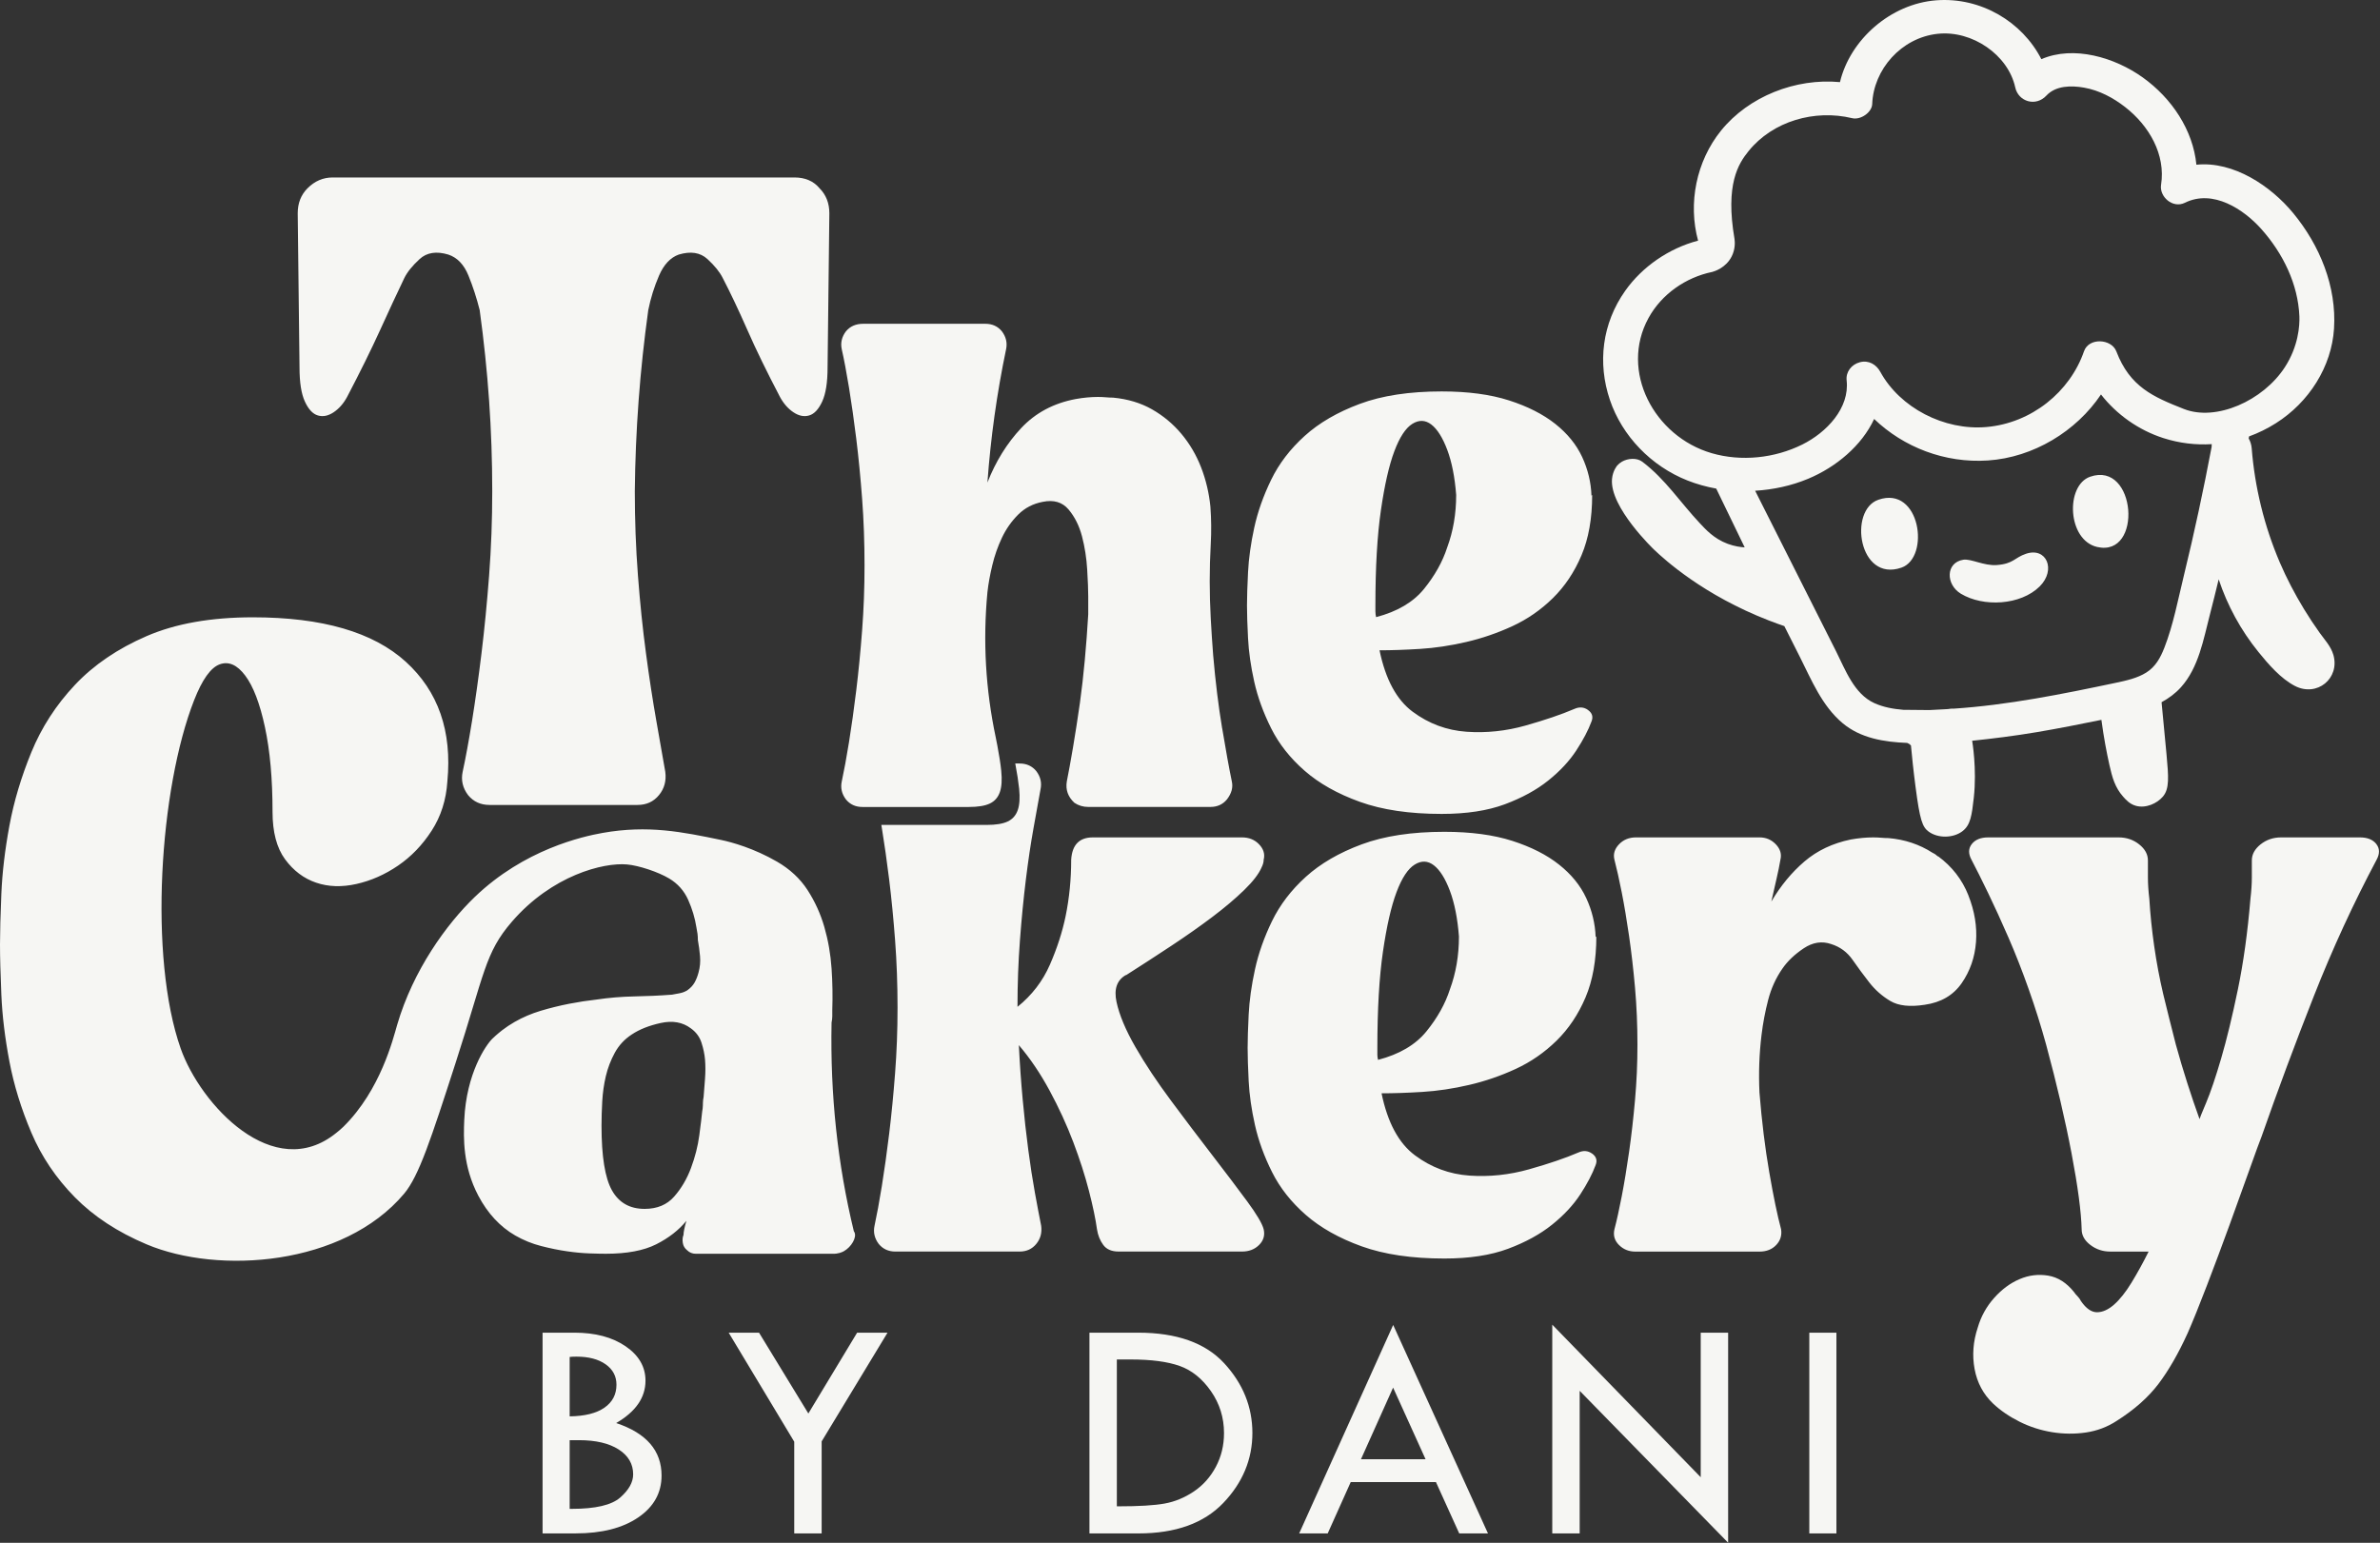 <?xml version="1.0" encoding="UTF-8"?>
<svg xmlns="http://www.w3.org/2000/svg" width="836" height="542" viewBox="0 0 836 542" fill="none">
  <rect x="0" y="0" width="836" height="542" fill="#333333" stroke="none"/>
  <path d="M597.395 518.951V468.173H607.024V541.961L554.879 488.598V538.69H545.25V465.355L597.395 518.951ZM283.943 496.568L301.076 468.173H311.752L288.615 506.37V538.697H278.985V506.477L255.956 468.173H266.618L283.943 496.568ZM399.78 468.173C413.321 468.173 423.397 471.752 430.007 478.915C436.611 486.072 439.916 494.249 439.916 503.438C439.916 512.627 436.504 520.89 429.674 528.014C422.844 535.137 412.921 538.696 399.894 538.697H382.681V468.173H399.78ZM522.667 538.697H512.571L504.388 520.651H474.461L466.371 538.697H456.349L489.368 465.461L522.667 538.697ZM645.061 538.697H635.538V468.173H645.061V538.697ZM201.766 468.173C209.109 468.173 215.107 469.766 219.758 472.958C224.409 476.15 226.735 480.175 226.735 485.039C226.735 490.977 223.303 495.935 216.44 499.92C227.068 503.465 232.379 509.616 232.379 518.365C232.379 524.463 229.641 529.374 224.156 533.099C218.679 536.831 211.342 538.69 202.152 538.69H190.584V468.173H201.766ZM200.1 530.067H200.873C209.176 530.067 214.84 528.74 217.865 526.081C220.891 523.423 222.403 520.711 222.403 517.946C222.403 514.294 220.704 511.375 217.313 509.202C213.921 507.023 209.269 505.937 203.365 505.937H200.1V530.067ZM392.304 529.18H392.857C400.013 529.18 405.404 528.86 409.023 528.214C412.641 527.568 416.073 526.155 419.318 523.983C422.564 521.804 425.149 518.918 427.068 515.32C428.988 511.721 429.947 507.763 429.947 503.445C429.947 498.02 428.414 493.109 425.356 488.718C422.29 484.327 418.632 481.374 414.367 479.862C410.102 478.349 404.378 477.589 397.181 477.589H392.304V529.18ZM478.06 512.627H500.743L489.341 487.472L478.06 512.627ZM202.479 476.59C201.559 476.59 200.759 476.63 200.1 476.703V497.574C205.411 497.501 209.482 496.488 212.308 494.529C215.133 492.569 216.539 489.877 216.539 486.446C216.539 483.454 215.266 481.068 212.721 479.276C210.175 477.483 206.763 476.59 202.479 476.59Z" fill="#F6F6F3"></path>
  <path d="M744.185 294.182C746.963 294.182 749.368 295.002 751.414 296.635C753.46 298.267 754.479 300.146 754.479 302.265V308.269C754.479 310.475 754.64 312.967 754.973 315.739C755.293 321.13 755.866 326.682 756.686 332.399C757.505 338.117 758.565 343.748 759.871 349.299C761.177 354.689 762.65 360.567 764.282 366.937C765.588 371.675 766.934 376.206 768.327 380.531C769.713 384.856 771.14 389.068 772.612 393.146C772.612 392.986 773.385 391.06 774.938 387.388C776.483 383.717 778.243 378.532 780.202 371.835C782.161 365.144 784.12 357.061 786.079 347.586C788.038 338.116 789.512 327.501 790.491 315.739C790.818 312.967 790.983 310.475 790.983 308.269V302.265C790.983 300.146 792.003 298.267 794.049 296.635C796.095 295.002 798.501 294.182 801.279 294.182H828.961C831.573 294.182 833.492 294.955 834.718 296.508L834.698 296.501C835.918 298.053 835.958 299.893 834.818 302.012C826.655 317.366 819.305 333.332 812.774 349.905C806.244 366.478 800.12 382.937 794.402 399.263C793.749 400.896 792.356 404.695 790.237 410.652C788.112 416.616 785.746 423.186 783.134 430.37C780.515 437.56 777.863 444.657 775.171 451.68C772.479 458.704 770.226 464.255 768.434 468.34C765.168 475.523 761.736 481.481 758.145 486.219C754.546 490.95 749.648 495.282 743.444 499.2C740.179 501.326 736.587 502.672 732.669 503.245C728.751 503.818 724.786 503.778 720.788 503.125C716.79 502.472 712.985 501.245 709.399 499.453C705.808 497.654 702.702 495.535 700.09 493.083C696.665 489.811 694.493 485.766 693.6 480.955C692.707 476.137 693.073 471.278 694.706 466.381C695.846 462.463 697.771 458.991 700.463 455.972C703.155 452.954 706.134 450.748 709.406 449.362C712.671 447.969 716.016 447.562 719.448 448.135C722.88 448.709 725.899 450.628 728.511 453.893C728.837 454.386 729.244 454.88 729.737 455.366C730.23 455.852 730.63 456.425 730.963 457.078C732.755 459.683 734.635 460.997 736.594 460.997C738.553 460.997 740.553 460.097 742.599 458.304C744.638 456.505 746.677 453.933 748.723 450.588C750.768 447.236 752.767 443.604 754.727 439.685H741.252C738.633 439.685 736.308 438.913 734.269 437.36C732.223 435.807 731.203 433.975 731.203 431.849C731.037 425.645 729.857 416.742 727.651 405.147C725.446 393.552 722.461 380.811 718.709 366.93C716.91 360.4 714.871 353.909 712.585 347.459C710.299 341.008 707.934 334.965 705.481 329.334C703.029 323.703 700.663 318.518 698.377 313.78C696.091 309.042 694.133 305.124 692.5 302.018C691.354 299.899 691.394 298.06 692.62 296.508C693.846 294.955 695.765 294.182 698.377 294.182H744.185ZM88.809 216.862C113.158 216.862 131.057 222.054 142.505 232.449C153.947 242.844 158.825 256.859 157.146 274.491C156.726 281.001 154.887 286.773 151.635 291.81C148.383 296.848 144.444 300.94 139.826 304.092C135.208 307.244 130.33 309.396 125.186 310.549C120.035 311.701 115.31 311.548 111.012 310.075C106.707 308.609 103.082 305.877 100.144 301.885C97.205 297.894 95.731 292.33 95.731 285.193C95.731 273.645 94.846 263.729 93.06 255.432C91.28 247.143 88.975 241.105 86.136 237.327C83.297 233.549 80.312 232.236 77.16 233.388C74.015 234.541 71.029 238.733 68.19 245.969C55.982 277.129 52.184 336.284 63.466 368.344C70.383 387.975 96.092 415.936 118.162 397.958C118.962 397.305 119.754 396.684 120.641 395.811C133.708 382.91 138.087 364.885 139.513 360.013C145.124 340.822 156.865 324.629 166.774 315.106C184.154 298.4 204.618 293.856 211.695 292.603C227.668 289.771 239.803 292.277 253.21 295.062C257.142 295.875 264.858 298.034 272.908 302.685C277.453 305.311 281.025 308.629 283.637 312.647C286.242 316.665 288.221 321.011 289.567 325.682C290.913 330.36 291.754 335.198 292.094 340.196C292.434 345.194 292.513 350.071 292.347 354.829V357.042C292.347 357.695 292.26 358.434 292.094 359.254C291.594 384.509 294.199 408.946 299.923 432.555L299.943 432.583C299.997 432.649 300.063 432.756 300.13 432.888C301.023 434.708 299.057 438.066 296.438 439.539C295.785 439.905 294.405 440.539 292.366 440.452H244.388C243.215 440.452 242.202 440.039 241.362 439.219C240.516 438.56 240.009 437.7 239.843 436.634C239.67 435.567 239.756 434.621 240.096 433.802C240.096 433.315 240.176 432.655 240.35 431.836C240.516 431.016 240.769 430.03 241.108 428.884C238.41 432.169 234.878 434.914 230.5 437.127C226.115 439.339 220.231 440.446 212.821 440.446C211.475 440.446 209.582 440.413 207.144 440.326C204.698 440.246 202.045 439.999 199.187 439.586C196.321 439.179 193.296 438.56 190.098 437.74C186.899 436.92 183.867 435.688 181.008 434.049C175.617 430.937 171.286 426.258 168.001 420.028C162.55 409.679 162.803 399.73 163.076 393.46C163.803 377.014 170.706 367.097 172.925 364.925C174.524 363.359 176.351 361.953 176.351 361.953C177.743 360.88 179.209 359.907 180.748 359.021C183.607 357.382 186.679 356.069 189.964 355.083C193.249 354.103 196.569 353.283 199.94 352.624C203.306 351.971 206.511 351.484 209.536 351.151C213.907 350.498 218.332 350.131 222.79 350.045C227.248 349.965 231.666 349.765 236.044 349.431C236.884 349.271 237.77 349.105 238.696 348.938C239.623 348.772 240.502 348.445 241.349 347.952C242.521 347.139 243.408 346.193 244.001 345.127C244.587 344.067 245.047 342.874 245.387 341.561C245.893 339.762 246.06 337.87 245.894 335.904C245.72 333.938 245.467 332.053 245.134 330.247C245.134 329.427 245.093 328.694 245.007 328.034C244.92 327.381 244.794 326.641 244.627 325.822C244.121 322.543 243.148 319.305 241.722 316.106C240.289 312.908 238.057 310.408 235.031 308.602C231.166 306.297 224.429 304.065 220.258 303.685C211.935 302.932 193.883 307.517 179.815 323.79C170.333 334.758 170.279 341.768 159.99 373.541C151.441 399.949 147.163 413.151 141.952 419.348C120.601 444.724 76.72 447.789 51.484 437.134C41.302 432.835 32.905 427.324 26.295 420.6C19.685 413.883 14.586 406.32 11.021 397.924C7.45 389.527 4.878 381.185 3.306 372.888C1.733 364.599 0.786 356.782 0.473 349.431C0.159 342.088 6.05818e-06 336.211 0 331.8C0 327.388 0.159 321.463 0.473 314.007C0.786 306.557 1.733 298.574 3.306 290.071C4.878 281.568 7.45 272.965 11.021 264.249C14.593 255.539 19.685 247.669 26.295 240.633C32.912 233.602 41.309 227.885 51.491 223.473C61.673 219.069 74.115 216.862 88.809 216.862ZM507.327 292.217C516.636 292.217 524.593 293.283 531.21 295.402C537.827 297.528 543.298 300.299 547.623 303.731C551.948 307.156 555.133 311.075 557.179 315.486C559.218 319.897 560.323 324.476 560.483 329.207L560.73 328.961C560.73 337.29 559.457 344.441 556.932 350.398C554.393 356.362 551.007 361.42 546.763 365.585C542.518 369.749 537.74 373.054 532.436 375.507C527.125 377.959 521.654 379.838 516.023 381.144C510.393 382.457 504.915 383.27 499.61 383.596C494.306 383.923 489.528 384.083 485.283 384.083C487.402 394.372 491.321 401.643 497.038 405.887C502.749 410.139 509.119 412.498 516.143 412.991C523.159 413.477 530.143 412.744 537.087 410.785C544.03 408.826 549.788 406.867 554.359 404.908C556.152 404.088 557.792 404.215 559.258 405.274L559.251 405.254C560.724 406.32 561.13 407.666 560.477 409.299C559.337 412.404 557.545 415.836 555.093 419.588C552.641 423.346 549.335 426.898 545.17 430.243C541.005 433.588 535.861 436.407 529.737 438.693C523.613 440.979 516.143 442.125 507.327 442.125C495.892 442.125 486.222 440.692 478.299 437.84C470.376 434.988 463.845 431.309 458.701 426.818C453.557 422.327 449.591 417.303 446.819 411.752C444.041 406.207 442.042 400.689 440.815 395.219C439.589 389.748 438.856 384.603 438.609 379.785C438.363 374.974 438.243 371.089 438.243 368.15C438.243 365.211 438.363 361.293 438.609 356.395C438.856 351.497 439.589 346.233 440.815 340.595C442.042 334.958 444.041 329.287 446.819 323.569C449.598 317.858 453.557 312.668 458.701 308.016C463.846 303.365 470.376 299.566 478.299 296.628C486.215 293.689 495.892 292.217 507.327 292.217ZM618.039 294.176C620.324 294.176 622.243 294.995 623.796 296.628C625.349 298.267 625.882 300.06 625.389 302.019C625.062 303.985 624.609 306.184 624.043 308.636C623.47 311.089 622.857 313.781 622.204 316.719C625.469 311.169 629.347 306.47 633.839 302.632C638.33 298.793 643.761 296.228 650.132 294.916C652.904 294.429 655.516 294.182 657.968 294.182C658.947 294.182 659.887 294.223 660.787 294.302C661.68 294.382 662.54 294.423 663.359 294.423C669.077 294.916 674.221 296.629 678.792 299.567C679.445 299.894 679.859 300.14 680.019 300.3L680.266 300.547C680.425 300.547 680.512 300.633 680.512 300.793H680.758C685.656 304.391 689.208 308.962 691.414 314.513H691.4C693.606 320.064 694.499 325.536 694.093 330.927C693.68 336.317 692.007 341.136 689.068 345.381C686.13 349.632 681.804 352.164 676.087 352.977C670.856 353.797 666.818 353.343 663.959 351.631C661.1 349.918 658.648 347.753 656.608 345.14C654.563 342.528 652.604 339.869 650.731 337.177C648.852 334.485 646.359 332.645 643.261 331.666C639.989 330.526 636.77 331.019 633.585 333.138C630.4 335.264 627.914 337.63 626.115 340.242C623.823 343.507 622.15 347.186 621.091 351.264C620.031 355.349 619.258 359.434 618.765 363.512C617.945 370.209 617.706 376.987 618.032 383.844C618.852 393.972 619.991 403.282 621.464 411.771C622.93 420.261 624.316 426.958 625.629 431.856C625.955 433.982 625.382 435.814 623.916 437.367C622.45 438.919 620.491 439.693 618.039 439.693H574.438C572.145 439.693 570.233 438.919 568.681 437.367C567.128 435.814 566.595 433.982 567.088 431.856C567.908 428.758 568.761 424.879 569.66 420.221C570.56 415.57 571.413 410.385 572.232 404.668C573.052 398.95 573.744 392.866 574.317 386.416C574.884 379.965 575.171 373.794 575.171 366.937C575.171 360.08 574.884 353.423 574.317 346.972C573.744 340.522 573.045 334.478 572.232 328.847C571.413 323.21 570.56 318.105 569.66 313.534C568.761 308.963 567.901 305.125 567.088 302.019C566.595 300.06 567.128 298.26 568.681 296.628C570.227 294.995 572.226 294.176 574.678 294.176H618.039ZM358.145 268.22C360.597 268.22 362.556 269.119 364.022 270.912C365.495 272.871 365.988 274.997 365.495 277.283C364.835 280.875 364.023 285.406 363.043 290.877C362.057 296.348 361.157 302.392 360.344 309.003C359.531 315.613 358.831 322.717 358.265 330.313C357.685 337.91 357.405 345.713 357.405 353.71C362.463 349.632 366.262 344.687 368.794 338.889C371.326 333.092 373.159 327.415 374.305 321.864C375.611 315.494 376.264 308.876 376.264 302.019C376.59 296.795 379.122 294.182 383.86 294.182H436.284C438.736 294.182 440.735 295.002 442.288 296.635C443.841 298.274 444.374 300.066 443.881 302.025C443.881 302.845 443.634 303.738 443.147 304.718C442.168 307.01 440.123 309.662 437.024 312.68C433.919 315.699 430.2 318.845 425.875 322.11C421.544 325.382 416.726 328.767 411.422 332.279C406.111 335.791 400.759 339.256 395.375 342.688L395.622 342.441C392.35 344.24 391.211 347.426 392.19 351.997C393.177 356.568 395.382 361.839 398.808 367.797C402.233 373.761 406.437 380.085 411.422 386.782C416.4 393.479 421.224 399.85 425.875 405.887C430.533 411.931 434.579 417.282 438.004 421.933L437.997 421.914C441.422 426.571 443.381 429.877 443.874 431.836C444.367 433.961 443.834 435.794 442.281 437.346C440.729 438.899 438.73 439.673 436.277 439.673H392.923C390.471 439.673 388.672 438.899 387.532 437.346C386.386 435.794 385.653 433.961 385.326 431.836C384.833 428.244 383.894 423.753 382.508 418.362C381.122 412.978 379.283 407.26 376.997 401.216C374.705 395.178 371.932 389.135 368.667 383.091C365.395 377.053 361.803 371.742 357.885 367.171C358.205 373.701 358.658 380.072 359.231 386.276C359.798 392.487 360.457 398.364 361.19 403.915C361.923 409.472 362.696 414.49 363.516 418.981C364.329 423.472 365.069 427.351 365.722 430.616C366.048 433.068 365.481 435.195 364.009 436.987C362.543 438.786 360.584 439.679 358.132 439.679H314.53C312.085 439.679 310.119 438.786 308.653 436.987C307.187 435.028 306.693 432.908 307.187 430.616C307.999 426.864 308.859 422.207 309.759 416.656C310.652 411.105 311.511 404.981 312.331 398.284C313.144 391.594 313.837 384.49 314.41 376.973C314.983 369.47 315.27 362.113 315.27 353.95C315.27 345.787 314.983 337.91 314.41 330.313C313.837 322.723 313.144 315.62 312.331 309.003C311.511 302.392 310.652 296.348 309.759 290.877C309.699 290.497 309.639 290.164 309.579 289.798H346.583C349.815 289.798 352.28 289.398 353.979 288.585C355.679 287.778 356.852 286.446 357.498 284.587C358.144 282.734 358.304 280.222 357.984 277.07C357.724 274.598 357.272 271.639 356.619 268.22H358.145ZM242.608 361.219C239.743 359.087 236.251 358.474 232.126 359.374C227.995 360.273 224.59 361.627 221.897 363.432C219.372 365.078 217.393 367.211 215.96 369.83C214.527 372.455 213.474 375.208 212.801 378.073C212.128 380.945 211.709 383.897 211.542 386.928C211.375 389.967 211.288 392.8 211.288 395.419C211.288 406.24 212.508 413.824 214.953 418.169C217.392 422.513 221.224 424.685 226.441 424.685C230.813 424.685 234.265 423.253 236.791 420.381C239.316 417.515 241.296 414.157 242.729 410.299C244.161 406.454 245.134 402.636 245.634 398.864C246.14 395.092 246.473 392.307 246.646 390.501C246.792 389.784 246.877 389.03 246.896 388.251L246.903 387.579C246.921 386.799 247.002 386.047 247.153 385.33C247.32 383.204 247.486 381.025 247.659 378.812L247.652 378.805C247.819 376.593 247.819 374.421 247.652 372.289C247.486 370.323 247.067 368.317 246.394 366.264C245.721 364.212 244.461 362.532 242.608 361.219ZM503.655 303.985C501.53 302.352 499.284 302.265 496.918 303.738C494.546 305.204 492.419 308.436 490.547 313.414C488.668 318.398 487.076 325.382 485.77 334.358C484.463 343.341 483.811 354.61 483.811 368.164V370.369L483.804 370.376C483.804 371.029 483.883 371.682 484.05 372.335C491.56 370.376 497.238 367.031 501.076 362.293C504.914 357.555 507.654 352.657 509.286 347.593C511.405 341.875 512.471 335.67 512.471 328.973C511.978 322.603 510.912 317.259 509.286 312.927C507.654 308.603 505.774 305.618 503.655 303.985ZM506.407 137.51C515.623 137.51 523.5 138.563 530.051 140.662C536.594 142.761 542.012 145.513 546.297 148.905C550.575 152.304 553.727 156.182 555.753 160.547C557.772 164.911 558.858 169.443 559.024 174.128L559.265 173.887C559.265 182.131 558.011 189.208 555.506 195.105C553 201.009 549.648 206.014 545.443 210.138C541.239 214.263 536.508 217.535 531.257 219.961C526.006 222.386 520.587 224.246 515.01 225.539C509.432 226.832 504.015 227.645 498.764 227.965C493.506 228.291 488.782 228.451 484.577 228.451C486.676 238.633 490.555 245.83 496.219 250.035C501.876 254.24 508.187 256.579 515.137 257.065C522.087 257.552 529.004 256.826 535.874 254.886C542.744 252.941 548.442 251.001 552.974 249.062C554.753 248.256 556.372 248.376 557.825 249.428V249.442C559.278 250.495 559.684 251.828 559.038 253.44C557.905 256.512 556.126 259.904 553.7 263.622C551.275 267.34 548.003 270.859 543.878 274.171C539.753 277.489 534.662 280.275 528.598 282.541C522.534 284.8 515.137 285.932 506.407 285.932C495.085 285.932 485.509 284.513 477.666 281.687C469.823 278.862 463.36 275.223 458.269 270.772C453.178 266.328 449.252 261.357 446.507 255.859C443.755 250.362 441.775 244.904 440.562 239.486C439.356 234.068 438.624 228.977 438.384 224.206C438.137 219.435 438.017 215.596 438.017 212.684C438.017 209.772 438.144 205.894 438.384 201.043C438.624 196.198 439.35 190.981 440.562 185.403C441.775 179.826 443.755 174.215 446.507 168.551C449.252 162.893 453.177 157.755 458.269 153.15C463.36 148.546 469.823 144.787 477.666 141.875C485.509 138.963 495.092 137.51 506.407 137.51ZM346.123 113.747C348.549 113.747 350.488 114.634 351.94 116.413C353.393 118.352 353.88 120.451 353.394 122.717C350.155 138.236 347.976 153.843 346.843 169.523C349.755 162.086 353.714 155.703 358.725 150.365C363.736 145.027 370.126 141.628 377.883 140.176C380.635 139.689 383.221 139.449 385.646 139.449C386.613 139.449 387.539 139.489 388.432 139.569C389.318 139.649 390.165 139.689 390.978 139.689C396.148 140.176 400.713 141.555 404.678 143.814C408.643 146.08 412.074 148.945 414.986 152.424C417.892 155.902 420.198 159.821 421.897 164.185C423.59 168.55 424.682 173.155 425.169 178.006C425.489 182.37 425.529 186.736 425.289 191.1C425.043 195.465 424.923 199.83 424.923 204.194C424.923 208.559 425.049 212.924 425.289 217.289C425.529 221.654 425.808 225.938 426.135 230.143C426.941 239.526 427.994 248.089 429.287 255.852L429.301 255.839C430.587 263.595 431.719 269.826 432.692 274.51C433.172 276.609 432.606 278.715 430.993 280.814C429.534 282.593 427.595 283.48 425.169 283.48H382.248C380.469 283.48 378.849 283 377.396 282.027C375.131 279.928 374.244 277.423 374.73 274.51C375.377 271.279 376.104 267.281 376.917 262.51C377.723 257.745 378.529 252.533 379.342 246.869C379.988 242.184 380.555 237.213 381.041 231.956C381.527 226.705 381.927 221.327 382.254 215.83V209.525C382.254 207.266 382.128 204.115 381.888 200.07C381.648 196.032 381.041 192.153 380.068 188.428C379.095 184.71 377.516 181.558 375.337 178.972C373.151 176.394 370.119 175.5 366.241 176.306C362.843 176.953 359.971 178.453 357.632 180.792C355.286 183.137 353.386 185.843 351.934 188.915C350.481 191.987 349.348 195.225 348.542 198.617C347.729 202.009 347.163 205.161 346.843 208.073C346.03 216.649 345.87 225.172 346.356 233.662C346.843 242.151 347.976 250.601 349.755 259.004C349.961 260.016 350.148 260.976 350.328 261.916C350.981 265.334 351.441 268.293 351.694 270.765C352.014 273.917 351.854 276.423 351.208 278.282C350.555 280.141 349.389 281.475 347.689 282.281C345.99 283.094 343.524 283.494 340.292 283.494H302.948C300.523 283.494 298.583 282.607 297.131 280.828C295.678 278.889 295.192 276.79 295.679 274.524C296.485 270.806 297.331 266.201 298.224 260.704C299.11 255.213 299.957 249.149 300.77 242.518C301.576 235.895 302.263 228.857 302.829 221.421C303.389 213.984 303.675 206.707 303.675 198.624C303.675 190.541 303.396 182.737 302.829 175.22C302.263 167.704 301.576 160.673 300.77 154.123C299.957 147.579 299.11 141.595 298.224 136.177C297.337 130.76 296.485 126.275 295.679 122.717C295.192 120.458 295.678 118.352 297.131 116.413C298.59 114.64 300.61 113.747 303.195 113.747H346.123ZM279.039 62.343C282.817 62.343 285.756 63.602 287.855 66.121C290.161 68.433 291.32 71.372 291.32 74.937L290.694 129.1C290.694 134.351 290.061 138.344 288.802 141.069C287.542 143.794 286.015 145.426 284.236 145.946C282.451 146.472 280.618 146.107 278.726 144.847C276.833 143.588 275.26 141.808 274.001 139.496C269.383 130.68 265.545 122.81 262.506 115.88C259.454 108.949 256.568 102.865 253.843 97.614C252.79 95.522 251.011 93.316 248.492 91.004C245.973 88.698 242.615 88.172 238.417 89.431C235.472 90.484 233.166 92.95 231.486 96.835C229.807 100.72 228.548 104.758 227.708 108.956C224.763 130.16 223.19 151.364 222.983 172.568C222.983 182.644 223.343 192.513 224.083 202.169C224.816 211.824 225.756 220.96 226.915 229.563C228.061 238.173 229.274 246.044 230.533 253.18C231.793 260.317 232.846 266.301 233.686 271.126C234.105 274.278 233.372 277.01 231.479 279.315C229.594 281.628 227.075 282.781 223.923 282.781H171.966C168.821 282.781 166.301 281.628 164.408 279.315C162.516 276.796 161.89 274.071 162.517 271.126C163.563 266.301 164.662 260.317 165.821 253.18C166.967 246.05 168.074 238.173 169.127 229.563C170.18 220.96 171.066 211.831 171.806 202.169C172.539 192.513 172.905 182.644 172.905 172.568C172.905 161.86 172.539 151.264 171.806 140.762C171.073 130.267 169.966 119.665 168.5 108.956C167.447 104.758 166.134 100.72 164.562 96.835C162.989 92.95 160.63 90.484 157.479 89.431C153.28 88.172 149.921 88.698 147.402 91.004C144.884 93.316 143.098 95.515 142.052 97.614C139.533 102.865 136.701 108.949 133.549 115.88C130.397 122.803 126.512 130.68 121.894 139.496C120.634 141.808 119.061 143.588 117.169 144.847C115.277 146.107 113.437 146.472 111.658 145.946C109.872 145.426 108.353 143.801 107.094 141.069C105.834 138.344 105.208 134.351 105.208 129.1L104.574 74.937C104.574 71.372 105.728 68.433 108.04 66.121C110.559 63.602 113.498 62.343 116.856 62.343H279.039ZM502.769 149.138C500.663 147.526 498.437 147.446 496.099 148.898C493.753 150.358 491.654 153.55 489.795 158.481C487.929 163.419 486.356 170.329 485.063 179.219C483.771 188.108 483.124 199.263 483.124 212.684V214.87L483.131 214.863C483.131 215.509 483.21 216.156 483.37 216.802C490.8 214.863 496.425 211.551 500.224 206.86C504.022 202.169 506.727 197.317 508.347 192.306C510.446 186.649 511.498 180.505 511.498 173.875C511.012 167.571 509.959 162.273 508.347 157.988C506.727 153.71 504.868 150.758 502.769 149.138Z" fill="#F6F6F3"></path>
  <path d="M680.119 0.11C695.865 -1.096 710.386 7.74 717.049 20.788C728.418 15.857 742.878 20.195 752.68 27.218C762.909 34.548 770.319 45.717 771.506 57.865C784.573 56.532 797.667 65.368 805.477 74.831C814.906 86.246 820.778 100.686 819.851 115.426C819.012 128.794 811.082 141.328 799.374 148.712C796.382 150.597 793.25 152.131 790.011 153.31C789.971 153.55 789.924 153.783 789.878 154.023C790.451 155.049 790.83 156.222 790.93 157.462C792.01 171.189 795.362 184.863 800.78 197.531C803.192 203.168 806.058 208.632 809.243 213.877C810.989 216.755 812.848 219.567 814.807 222.306C816.56 224.752 818.739 227.038 819.598 229.99L819.605 229.983C822.024 238.326 813.874 244.963 806.137 240.985C801.16 238.426 796.781 233.342 793.302 229.044C787.072 221.354 782.381 212.697 779.336 203.521C778.323 207.699 777.296 211.872 776.216 216.03C773.991 224.599 772.318 234.508 766.068 241.445C764.069 243.664 761.757 245.33 759.271 246.689C759.631 250.354 760.257 256.765 761.01 264.995C761.743 273.018 762.063 277.09 759.758 279.822C757.678 282.281 753.753 284.04 750.288 283.093C748.136 282.507 746.823 281.054 745.763 279.855C742.871 276.583 741.912 273.012 740.959 268.754C740.019 264.542 738.98 259.197 738.14 252.886C730.637 254.419 723.1 255.913 715.537 257.192C707.614 258.531 699.99 259.47 692.74 260.23C692.74 260.23 694.459 270.046 693.313 280.268C692.62 286.439 692.18 289.877 689.275 292.049C686.017 294.482 680.725 294.536 677.46 292.15C675.241 290.524 674.375 288.078 672.862 276.483C672.082 270.539 671.576 265.535 671.243 261.87C671.143 261.783 671.089 261.73 671.022 261.67C670.603 261.443 670.53 261.376 670.809 261.469C670.783 261.443 670.789 261.45 670.836 261.483C670.909 261.51 670.982 261.53 671.102 261.577C670.696 261.404 670.302 261.203 669.923 260.99C661.773 260.677 653.523 259.324 647.226 254.04C639.963 247.942 636.317 238.9 632.213 230.756C630.4 227.158 628.581 223.553 626.768 219.955C625.502 219.522 623.63 218.868 621.397 218.002C598.307 209.059 584.686 196.585 581.068 193.146C581.044 193.124 565.336 178.185 566.235 168.277C566.5 165.313 568.065 163.543 568.081 163.526C568.534 163.02 569.08 162.566 569.726 162.186C571.712 161.027 574.891 160.72 576.843 162.186C584.953 168.29 590.258 176.573 597.141 183.87C599.06 185.902 601.973 189.234 606.89 191.053C609.323 191.946 611.462 192.213 612.841 192.299C609.51 185.416 606.17 178.526 602.839 171.642C599.38 171.022 595.995 170.083 592.757 168.803C579.949 163.739 569.773 153.137 565.502 140.522C561.09 127.495 562.749 113.621 570.892 102.126C576.863 93.696 586.18 87.245 596.468 84.54C592.91 71.445 595.802 56.665 604.565 45.843C614.254 33.882 630.713 27.371 646.306 28.85C649.852 13.957 664.059 1.336 680.119 0.11ZM737.994 138.577C729.331 151.498 714.271 160.707 698.264 161.766C683.151 162.766 668.651 157.115 658.315 147.186C653.964 156.555 644.967 164.092 635.105 168.204C629.248 170.649 622.903 172.015 616.512 172.402C625.995 191.227 635.485 210.052 644.974 228.878C648.166 235.215 651.251 243.778 658.382 247.009C661.507 248.422 664.992 249.075 668.577 249.362C671.622 249.389 674.667 249.421 677.713 249.448C679.712 249.361 681.678 249.242 683.557 249.142C683.85 249.129 684.137 249.102 684.43 249.082C684.897 248.988 685.383 248.935 685.889 248.935C685.969 248.935 686.056 248.962 686.136 248.962C705.401 247.689 724.446 243.824 743.298 239.852C746.923 239.086 750.781 238.239 753.926 236.254C757.172 234.208 758.891 231.029 760.217 227.637L760.224 227.631C763.423 219.442 765.075 210.512 767.147 202.029C770.792 187.089 774.011 172.055 776.863 156.968C776.863 156.655 776.857 156.335 776.917 156.029C771.259 156.382 765.522 155.702 759.924 153.91C751.215 151.118 743.485 145.627 737.994 138.577ZM711.645 194.546C718.855 192.093 722.333 200.183 716.456 206.02C709.765 212.657 696.665 213.344 688.761 208.566C683.437 205.347 683.391 197.63 689.641 196.637C692.333 196.211 696.891 198.843 701.389 198.504C707.3 198.057 707.513 195.945 711.638 194.546H711.645ZM659.788 175.567C674.568 170.43 678.086 195.885 667.89 199.417C652.877 204.621 649.232 179.232 659.788 175.567ZM734.182 167.477C750.415 161.827 752.787 195.851 736.654 192.153C726.139 189.741 725.446 170.516 734.182 167.477ZM707.874 30.703C705.395 19.308 692.773 10.579 680.652 11.872C667.771 13.251 658.082 24.486 657.635 36.541C657.529 39.493 653.557 42.231 650.598 41.518C637.424 38.346 622.717 42.545 614.214 53.067C610.608 57.525 605.977 64.723 609.262 83.921C609.402 84.94 609.602 87.419 608.29 90.044C606.251 94.128 602.193 95.322 601.5 95.515C592.05 97.454 583.62 103.398 579.055 111.721C568.833 130.367 581.022 153.323 601.24 159.201H601.233C611.649 162.233 623.37 160.98 633.066 156.169C641.629 151.917 649.738 143.367 648.652 133.631C648.319 130.66 650.332 128.048 653.27 127.261C656.409 126.422 659.074 128.061 660.487 130.64C667.364 143.221 682.871 151.311 697.744 150.018C713.577 148.645 727.091 137.696 732.036 123.389C733.729 118.512 741.679 118.972 743.391 123.45C748.163 135.938 756.346 139.423 767.121 143.681C778.389 148.126 794.922 140.835 802.605 128.961C807.303 121.704 807.83 114.427 807.683 111.089C807.203 99.787 801.945 89.071 794.402 80.561C788.151 73.511 777.323 66.367 767.487 71.225C763.162 73.357 758.451 69.08 759.097 64.942C760.77 54.287 754.893 44.157 746.464 37.6C742.272 34.342 737.401 31.723 732.023 30.783C727.532 29.997 722.107 30.037 718.815 33.582C715.097 37.587 708.973 35.734 707.874 30.703Z" fill="#F6F6F3"></path>
</svg>
